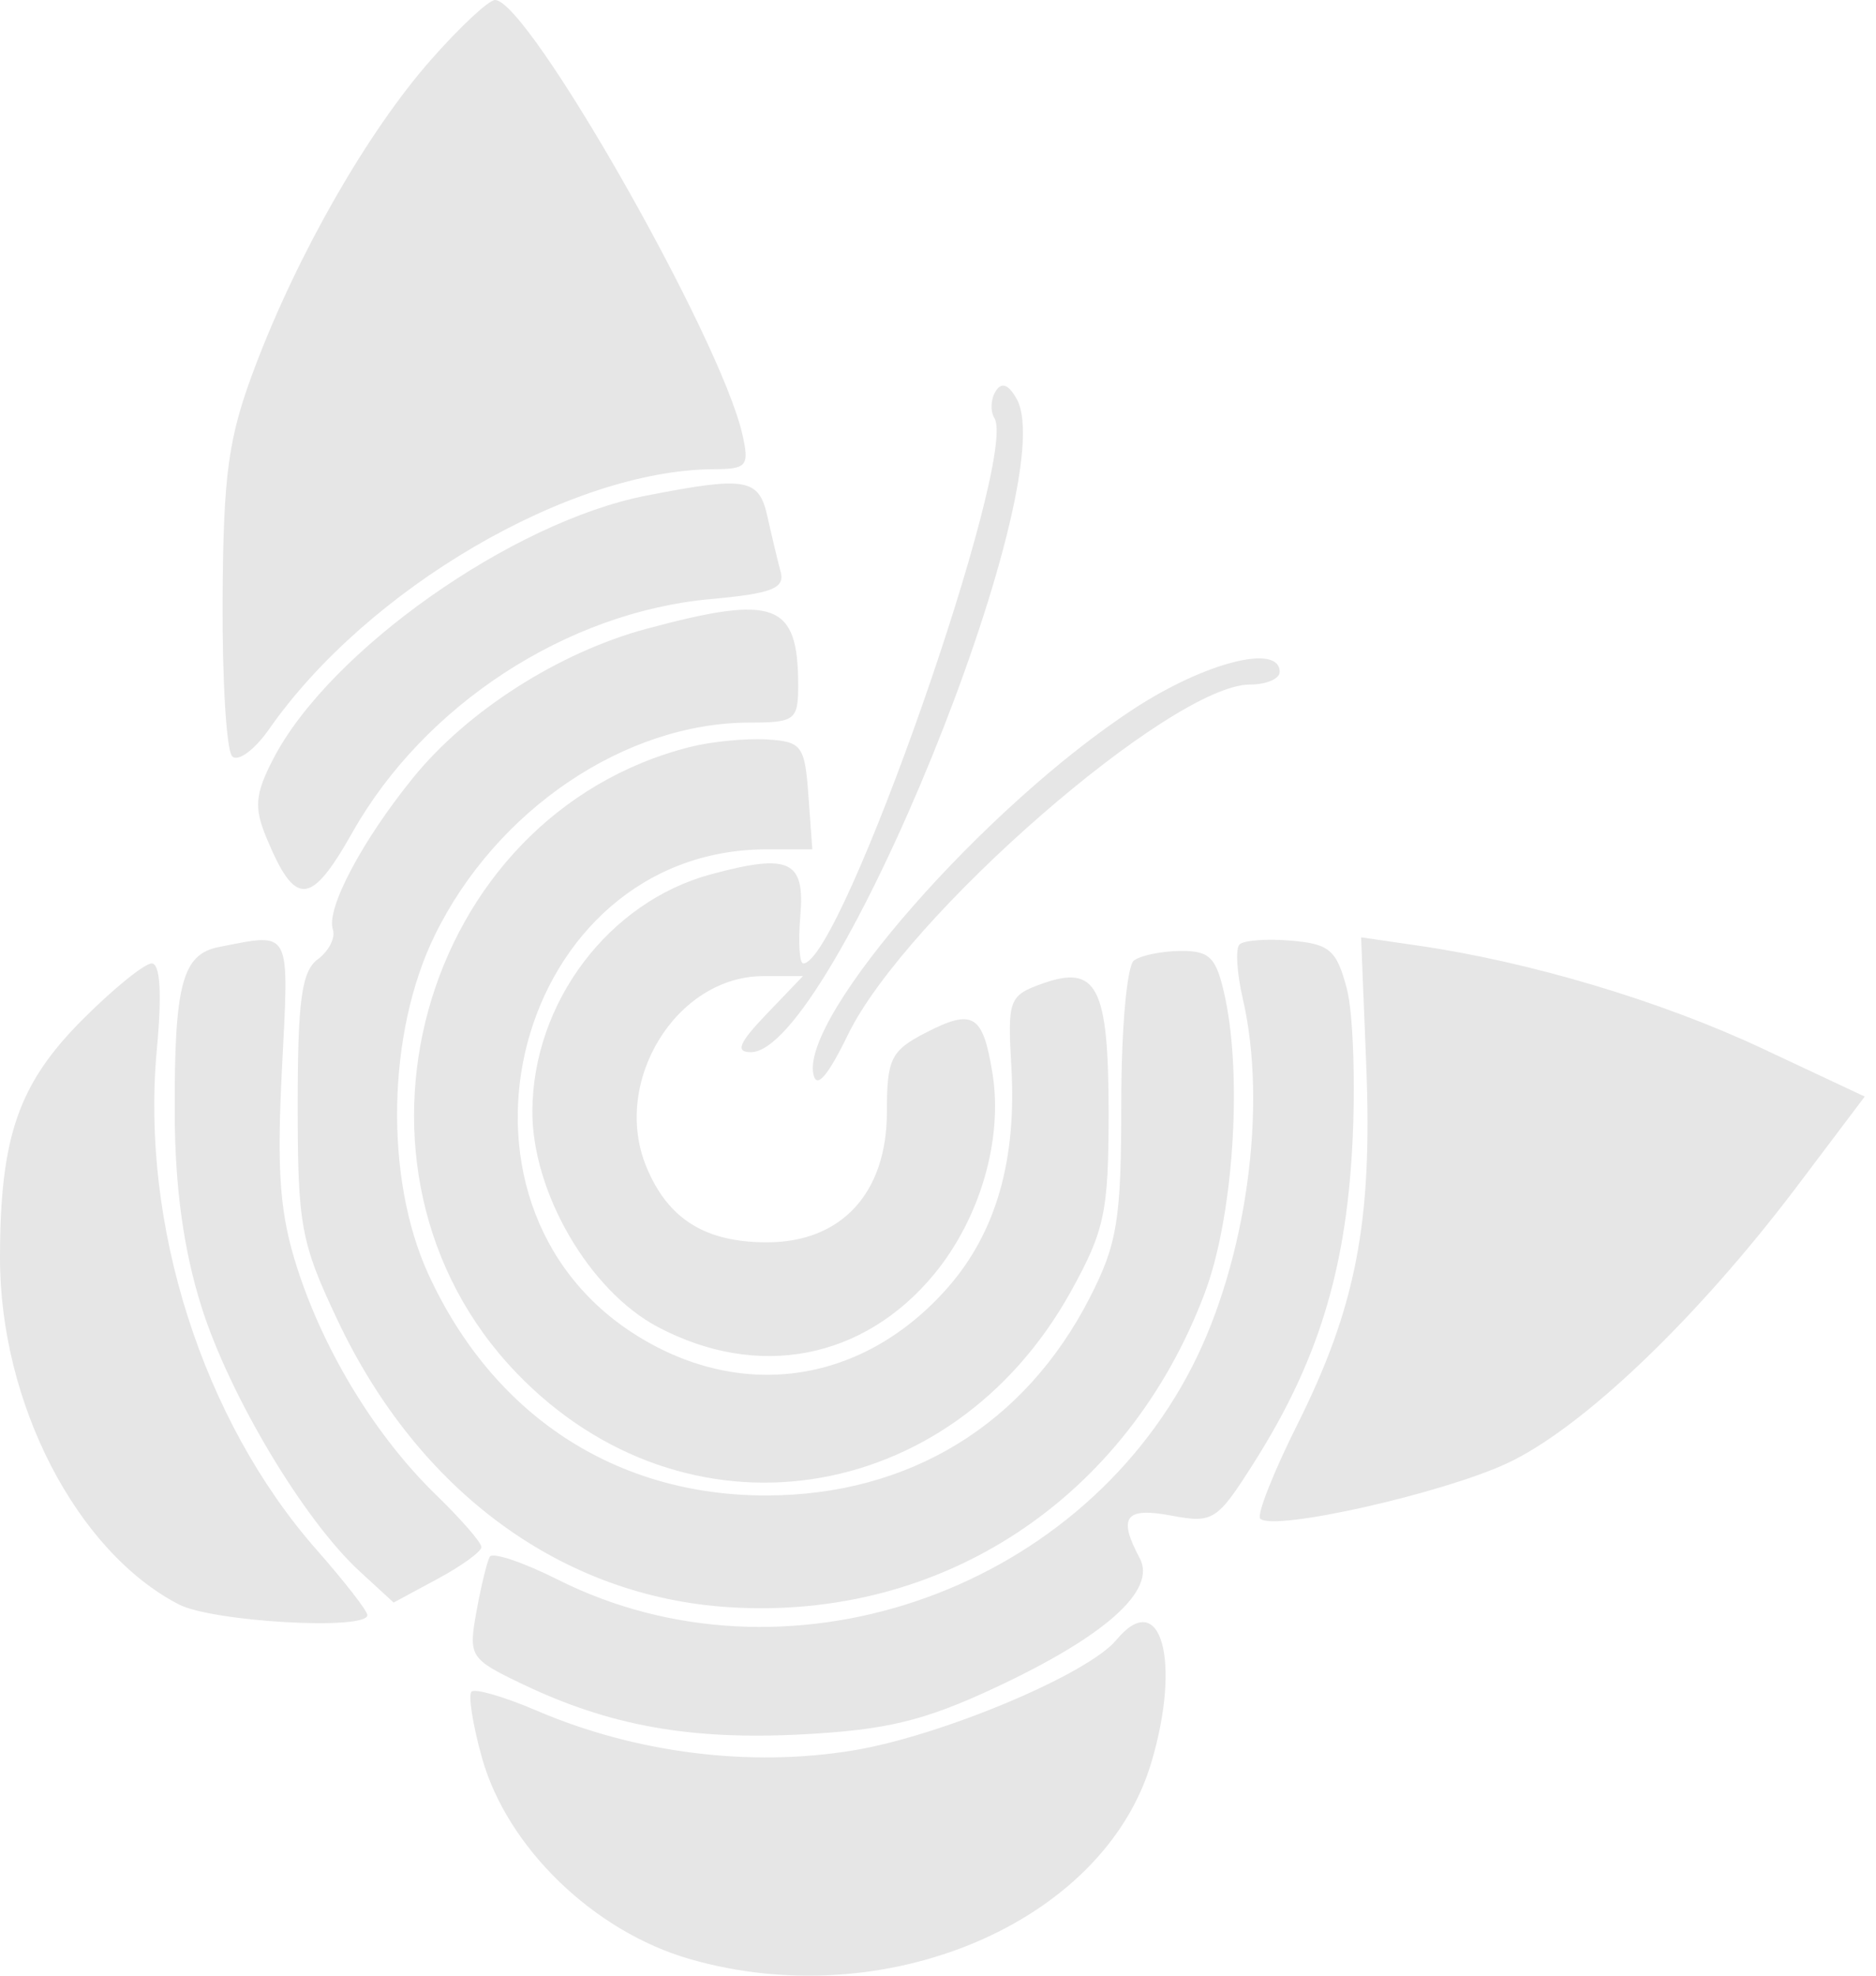 <svg width="76" height="80" viewBox="0 0 76 80" fill="none" xmlns="http://www.w3.org/2000/svg">
<path fill-rule="evenodd" clip-rule="evenodd" d="M17.451 2.43C14.888 5.343 12.071 10.259 10.33 14.857C9.251 17.707 9.05 19.14 9.018 24.211C8.997 27.504 9.172 30.391 9.407 30.626C9.642 30.861 10.318 30.361 10.909 29.515C14.891 23.818 23.107 19.023 28.926 18.999C30.262 18.993 30.365 18.866 30.073 17.581C29.186 13.67 21.396 0 20.055 0C19.799 0 18.628 1.093 17.451 2.43ZM40.333 15.847C40.136 16.165 40.114 16.651 40.284 16.927C41.266 18.516 34.082 39.012 32.543 39.012C32.386 39.012 32.332 38.148 32.422 37.094C32.617 34.841 31.985 34.545 28.805 35.402C24.666 36.516 21.59 40.588 21.567 44.985C21.55 48.266 23.872 52.264 26.649 53.732C30.701 55.875 34.991 55.054 37.847 51.59C39.709 49.331 40.639 46.126 40.206 43.458C39.818 41.064 39.42 40.826 37.484 41.827C36.09 42.548 35.929 42.879 35.929 45.028C35.929 48.309 34.092 50.305 31.07 50.305C28.568 50.305 27.062 49.363 26.188 47.254C24.763 43.813 27.395 39.525 30.931 39.525H32.528L31.052 41.065C29.934 42.232 29.78 42.605 30.417 42.605C33.703 42.605 43.091 19.556 41.189 16.158C40.853 15.556 40.575 15.455 40.333 15.847ZM26.176 20.07C20.735 21.132 13.329 26.36 11.066 30.736C10.334 32.151 10.287 32.697 10.791 33.915C11.963 36.742 12.585 36.706 14.277 33.707C17.191 28.544 22.959 24.787 28.784 24.259C31.271 24.033 31.804 23.826 31.625 23.155C31.504 22.701 31.263 21.694 31.09 20.918C30.745 19.365 30.234 19.277 26.176 20.07ZM26.193 25.461C22.641 26.416 18.925 28.788 16.724 31.507C14.658 34.057 13.206 36.806 13.485 37.635C13.598 37.969 13.323 38.512 12.875 38.842C12.222 39.324 12.06 40.495 12.06 44.745C12.06 49.634 12.187 50.316 13.684 53.477C16.967 60.405 22.755 64.645 29.525 65.079C38.169 65.634 45.666 60.688 48.807 52.358C49.949 49.33 50.338 43.731 49.637 40.423C49.286 38.771 49.032 38.5 47.84 38.506C47.077 38.511 46.221 38.684 45.939 38.891C45.653 39.101 45.425 41.658 45.425 44.658C45.425 49.376 45.267 50.357 44.159 52.527C41.528 57.677 36.846 60.545 31.052 60.555C24.945 60.565 19.974 57.312 17.351 51.588C15.57 47.701 15.682 41.82 17.613 37.873C20.1 32.789 25.331 29.259 30.374 29.259C32.199 29.259 32.336 29.155 32.336 27.761C32.336 24.405 31.41 24.058 26.193 25.461ZM45.926 28.707C39.9 32.645 32.475 41.103 32.95 43.489C33.074 44.11 33.523 43.598 34.355 41.891C36.69 37.096 47.464 27.719 50.638 27.719C51.3 27.719 51.842 27.488 51.842 27.206C51.842 26.049 48.82 26.816 45.926 28.707ZM27.973 30.242C16.989 33.01 13.003 47.386 20.94 55.61C27.755 62.672 38.519 61.078 43.388 52.286C44.75 49.827 44.912 49.06 44.912 45.07C44.912 39.954 44.441 39.036 42.22 39.831C40.875 40.312 40.814 40.477 40.972 43.2C41.192 46.984 40.348 49.913 38.398 52.134C35.008 55.995 30.123 56.759 25.83 54.1C17.111 48.7 20.912 34.392 31.065 34.392H32.908L32.75 32.211C32.604 30.187 32.481 30.023 31.052 29.942C30.206 29.893 28.82 30.029 27.973 30.242ZM8.876 38.345C7.38 38.635 7.058 39.853 7.079 45.127C7.091 48.11 7.441 50.625 8.16 52.908C9.292 56.506 12.312 61.556 14.572 63.629L15.947 64.891L17.725 63.934C18.703 63.407 19.503 62.827 19.503 62.644C19.503 62.462 18.682 61.517 17.677 60.543C15.245 58.186 13.148 54.77 12.05 51.375C11.337 49.17 11.207 47.499 11.422 43.29C11.715 37.546 11.831 37.771 8.876 38.345ZM50.215 38.243C50.046 38.412 50.107 39.405 50.349 40.449C51.358 44.79 50.499 51.032 48.303 55.325C43.569 64.584 31.743 68.557 22.596 63.962C21.191 63.257 19.951 62.84 19.84 63.037C19.729 63.234 19.486 64.237 19.3 65.267C18.974 67.078 19.035 67.174 21.158 68.19C24.695 69.882 27.952 70.467 32.498 70.229C35.918 70.049 37.441 69.681 40.315 68.338C44.788 66.248 46.865 64.389 46.173 63.097C45.278 61.425 45.58 61.019 47.456 61.371C49.144 61.687 49.307 61.582 50.794 59.237C53.361 55.191 54.505 51.521 54.781 46.455C54.92 43.914 54.822 41.027 54.563 40.038C54.151 38.468 53.868 38.223 52.307 38.089C51.325 38.005 50.384 38.075 50.215 38.243ZM55.351 43.187C55.603 49.472 54.937 52.926 52.554 57.69C51.581 59.634 50.906 61.346 51.054 61.494C51.575 62.016 58.379 60.492 61.042 59.259C64.098 57.843 68.77 53.38 72.833 47.995L75.544 44.402L71.397 42.457C67.299 40.535 61.993 38.949 57.469 38.293L55.141 37.955L55.351 43.187ZM3.359 41.27C0.748 43.881 0.004 46.02 6.35826e-06 50.927C-0.005 56.81 3.098 62.822 7.247 64.968C8.616 65.675 14.883 66.029 14.883 65.398C14.883 65.229 13.959 64.041 12.828 62.757C8.217 57.519 5.692 49.618 6.353 42.5C6.564 40.233 6.491 39.012 6.147 39.012C5.855 39.012 4.6 40.028 3.359 41.27ZM45.224 66.407C44.069 67.8 38.135 70.289 34.569 70.878C30.388 71.568 25.757 70.988 21.753 69.272C20.436 68.707 19.243 68.36 19.102 68.5C18.962 68.64 19.153 69.846 19.526 71.179C20.542 74.807 24.046 78.2 27.936 79.324C35.864 81.614 44.695 77.867 46.636 71.391C47.876 67.251 47.023 64.24 45.224 66.407Z" fill="#E6E6E6"/>
</svg>
